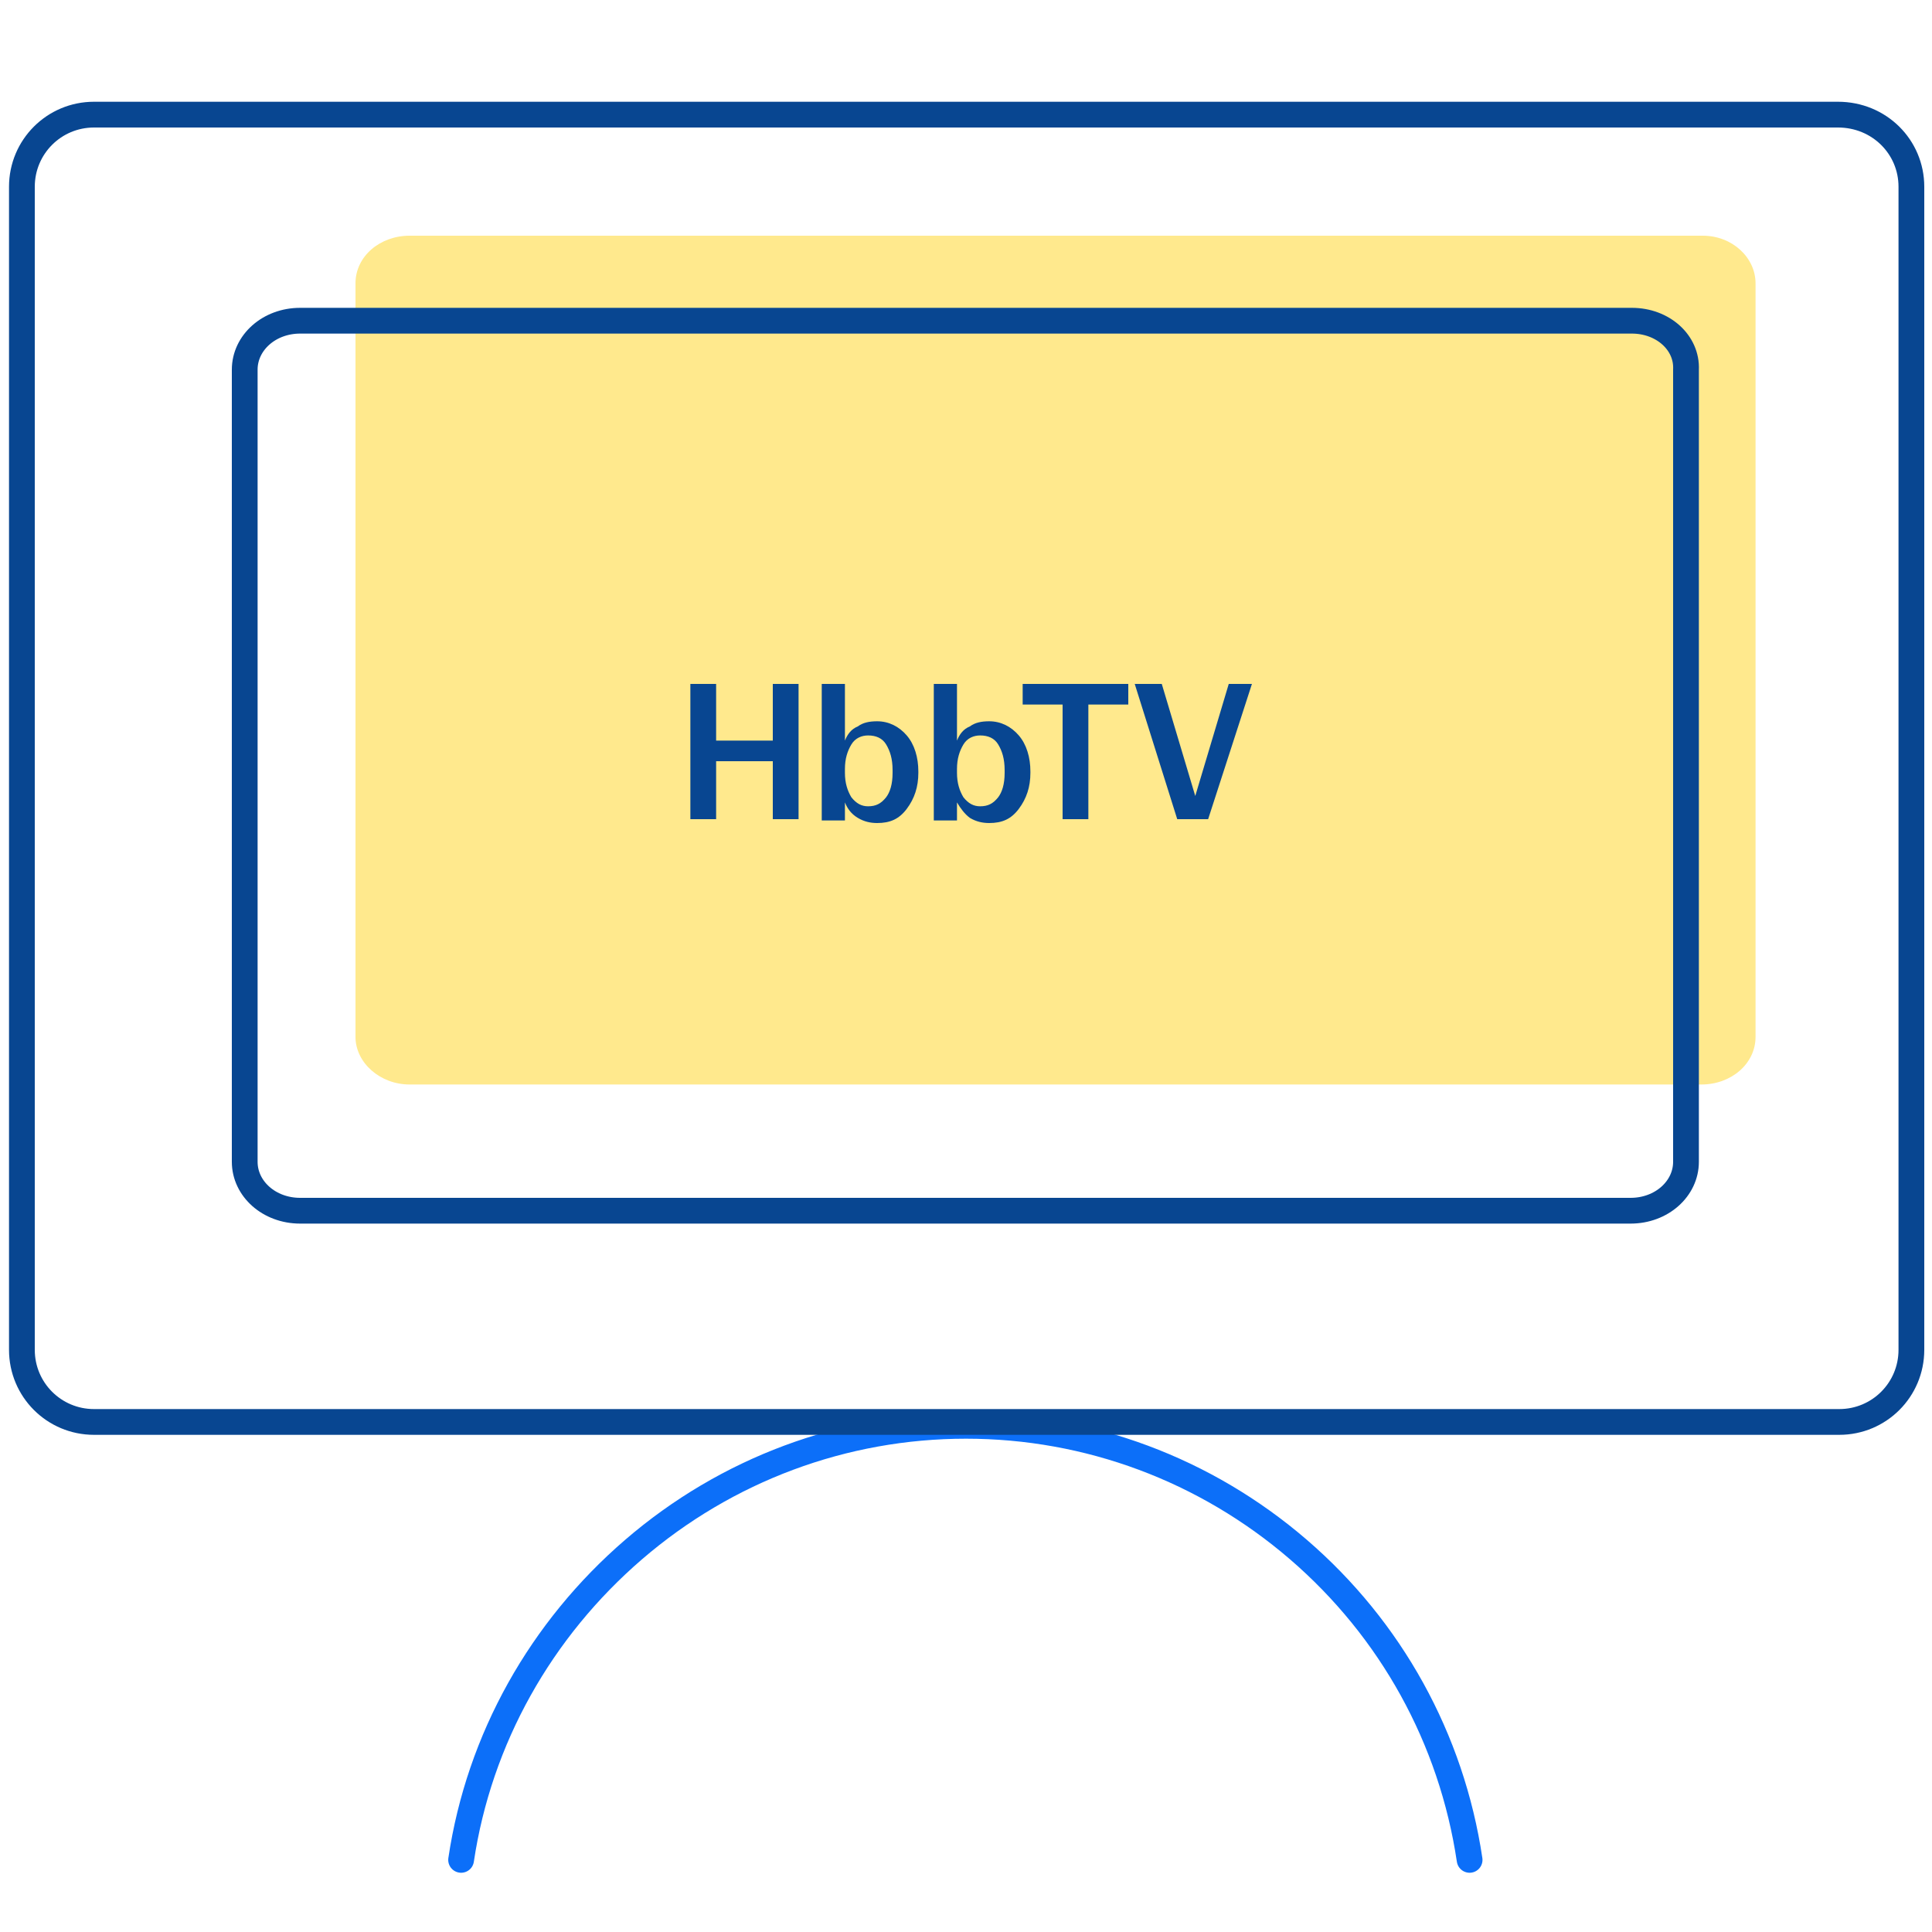 <?xml version="1.0" encoding="utf-8"?>
<!-- Generator: Adobe Illustrator 27.1.1, SVG Export Plug-In . SVG Version: 6.00 Build 0)  -->
<svg version="1.1" id="Warstwa_1" xmlns="http://www.w3.org/2000/svg" xmlns:xlink="http://www.w3.org/1999/xlink" x="0px" y="0px"
	 viewBox="0 0 150 150" style="enable-background:new 0 0 150 150;" xml:space="preserve">
<style type="text/css">
	.st0{opacity:0.6;fill:#FFDB41;enable-background:new    ;}
	.st1{fill:none;stroke:#0C6FF9;stroke-width:2;stroke-linecap:round;stroke-linejoin:round;}
	.st2{fill:none;stroke:#084691;stroke-width:2;stroke-linecap:round;stroke-linejoin:round;}
	.st3{fill:#084691;}
</style>
<path class="st0" d="M132.2,18.3H31.8c-2.3,0-4.2,1.6-4.2,3.7v58.5c0,2,1.9,3.7,4.2,3.7h100.3c2.3,0,4.2-1.6,4.2-3.7V22
	C136.3,20,134.5,18.3,132.2,18.3z"/>
<path class="st1" d="M35.8,144.4c1.4-9.4,6.2-17.9,13.4-24.1c7.2-6.2,16.3-9.6,25.8-9.6c9.5,0,18.6,3.4,25.8,9.6
	c7.2,6.2,11.9,14.7,13.3,24.1"/>
<path class="st2" d="M142.7,8.9H7.3c-3.1,0-5.6,2.5-5.6,5.6v90.3c0,3.1,2.5,5.6,5.6,5.6h135.5c3.1,0,5.6-2.5,5.6-5.6V14.5
	C148.4,11.4,145.9,8.9,142.7,8.9z"/>
<path class="st2" d="M126.7,24.9H23.3c-2.4,0-4.3,1.7-4.3,3.8v61.5c0,2.1,1.9,3.8,4.3,3.8h103.3c2.4,0,4.3-1.7,4.3-3.8V28.7
	C131,26.6,129.1,24.9,126.7,24.9z"/>
<g>
	<g>
		<path class="st3" d="M53.6,53.1h2v4.4H60v-4.4h2v10.5h-2v-4.5h-4.4v4.5h-2V53.1z"/>
		<path class="st3" d="M65.6,62.3v1.4h-1.8V53.1h1.8v4.4c0.2-0.5,0.5-0.9,1-1.1c0.4-0.3,0.9-0.4,1.5-0.4c0.9,0,1.7,0.4,2.3,1.1
			c0.6,0.7,0.9,1.7,0.9,2.8V60c0,1.1-0.3,2-0.9,2.8c-0.6,0.8-1.3,1.1-2.3,1.1c-0.5,0-1-0.1-1.5-0.4C66.1,63.2,65.8,62.8,65.6,62.3z
			 M69.3,60v-0.2c0-0.9-0.2-1.5-0.5-2c-0.3-0.5-0.8-0.7-1.4-0.7c-0.5,0-1,0.2-1.3,0.7s-0.5,1.1-0.5,1.9V60c0,0.8,0.2,1.4,0.5,1.9
			c0.4,0.5,0.8,0.7,1.3,0.7c0.6,0,1-0.2,1.4-0.7C69.1,61.5,69.3,60.9,69.3,60z"/>
		<path class="st3" d="M74.3,62.3v1.4h-1.8V53.1h1.8v4.4c0.2-0.5,0.5-0.9,1-1.1c0.4-0.3,0.9-0.4,1.5-0.4c0.9,0,1.7,0.4,2.3,1.1
			c0.6,0.7,0.9,1.7,0.9,2.8V60c0,1.1-0.3,2-0.9,2.8c-0.6,0.8-1.3,1.1-2.3,1.1c-0.5,0-1-0.1-1.5-0.4C74.9,63.2,74.6,62.8,74.3,62.3z
			 M78,60v-0.2c0-0.9-0.2-1.5-0.5-2c-0.3-0.5-0.8-0.7-1.4-0.7c-0.5,0-1,0.2-1.3,0.7s-0.5,1.1-0.5,1.9V60c0,0.8,0.2,1.4,0.5,1.9
			c0.4,0.5,0.8,0.7,1.3,0.7c0.6,0,1-0.2,1.4-0.7C77.8,61.5,78,60.9,78,60z"/>
		<path class="st3" d="M82.5,54.7h-3.1v-1.6h8.2v1.6h-3.1v8.9h-2V54.7z"/>
		<path class="st3" d="M88.1,53.1h2.1l2.6,8.7l2.6-8.7h1.8l-3.4,10.5h-2.4L88.1,53.1z"/>
	</g>
</g>
</svg>
